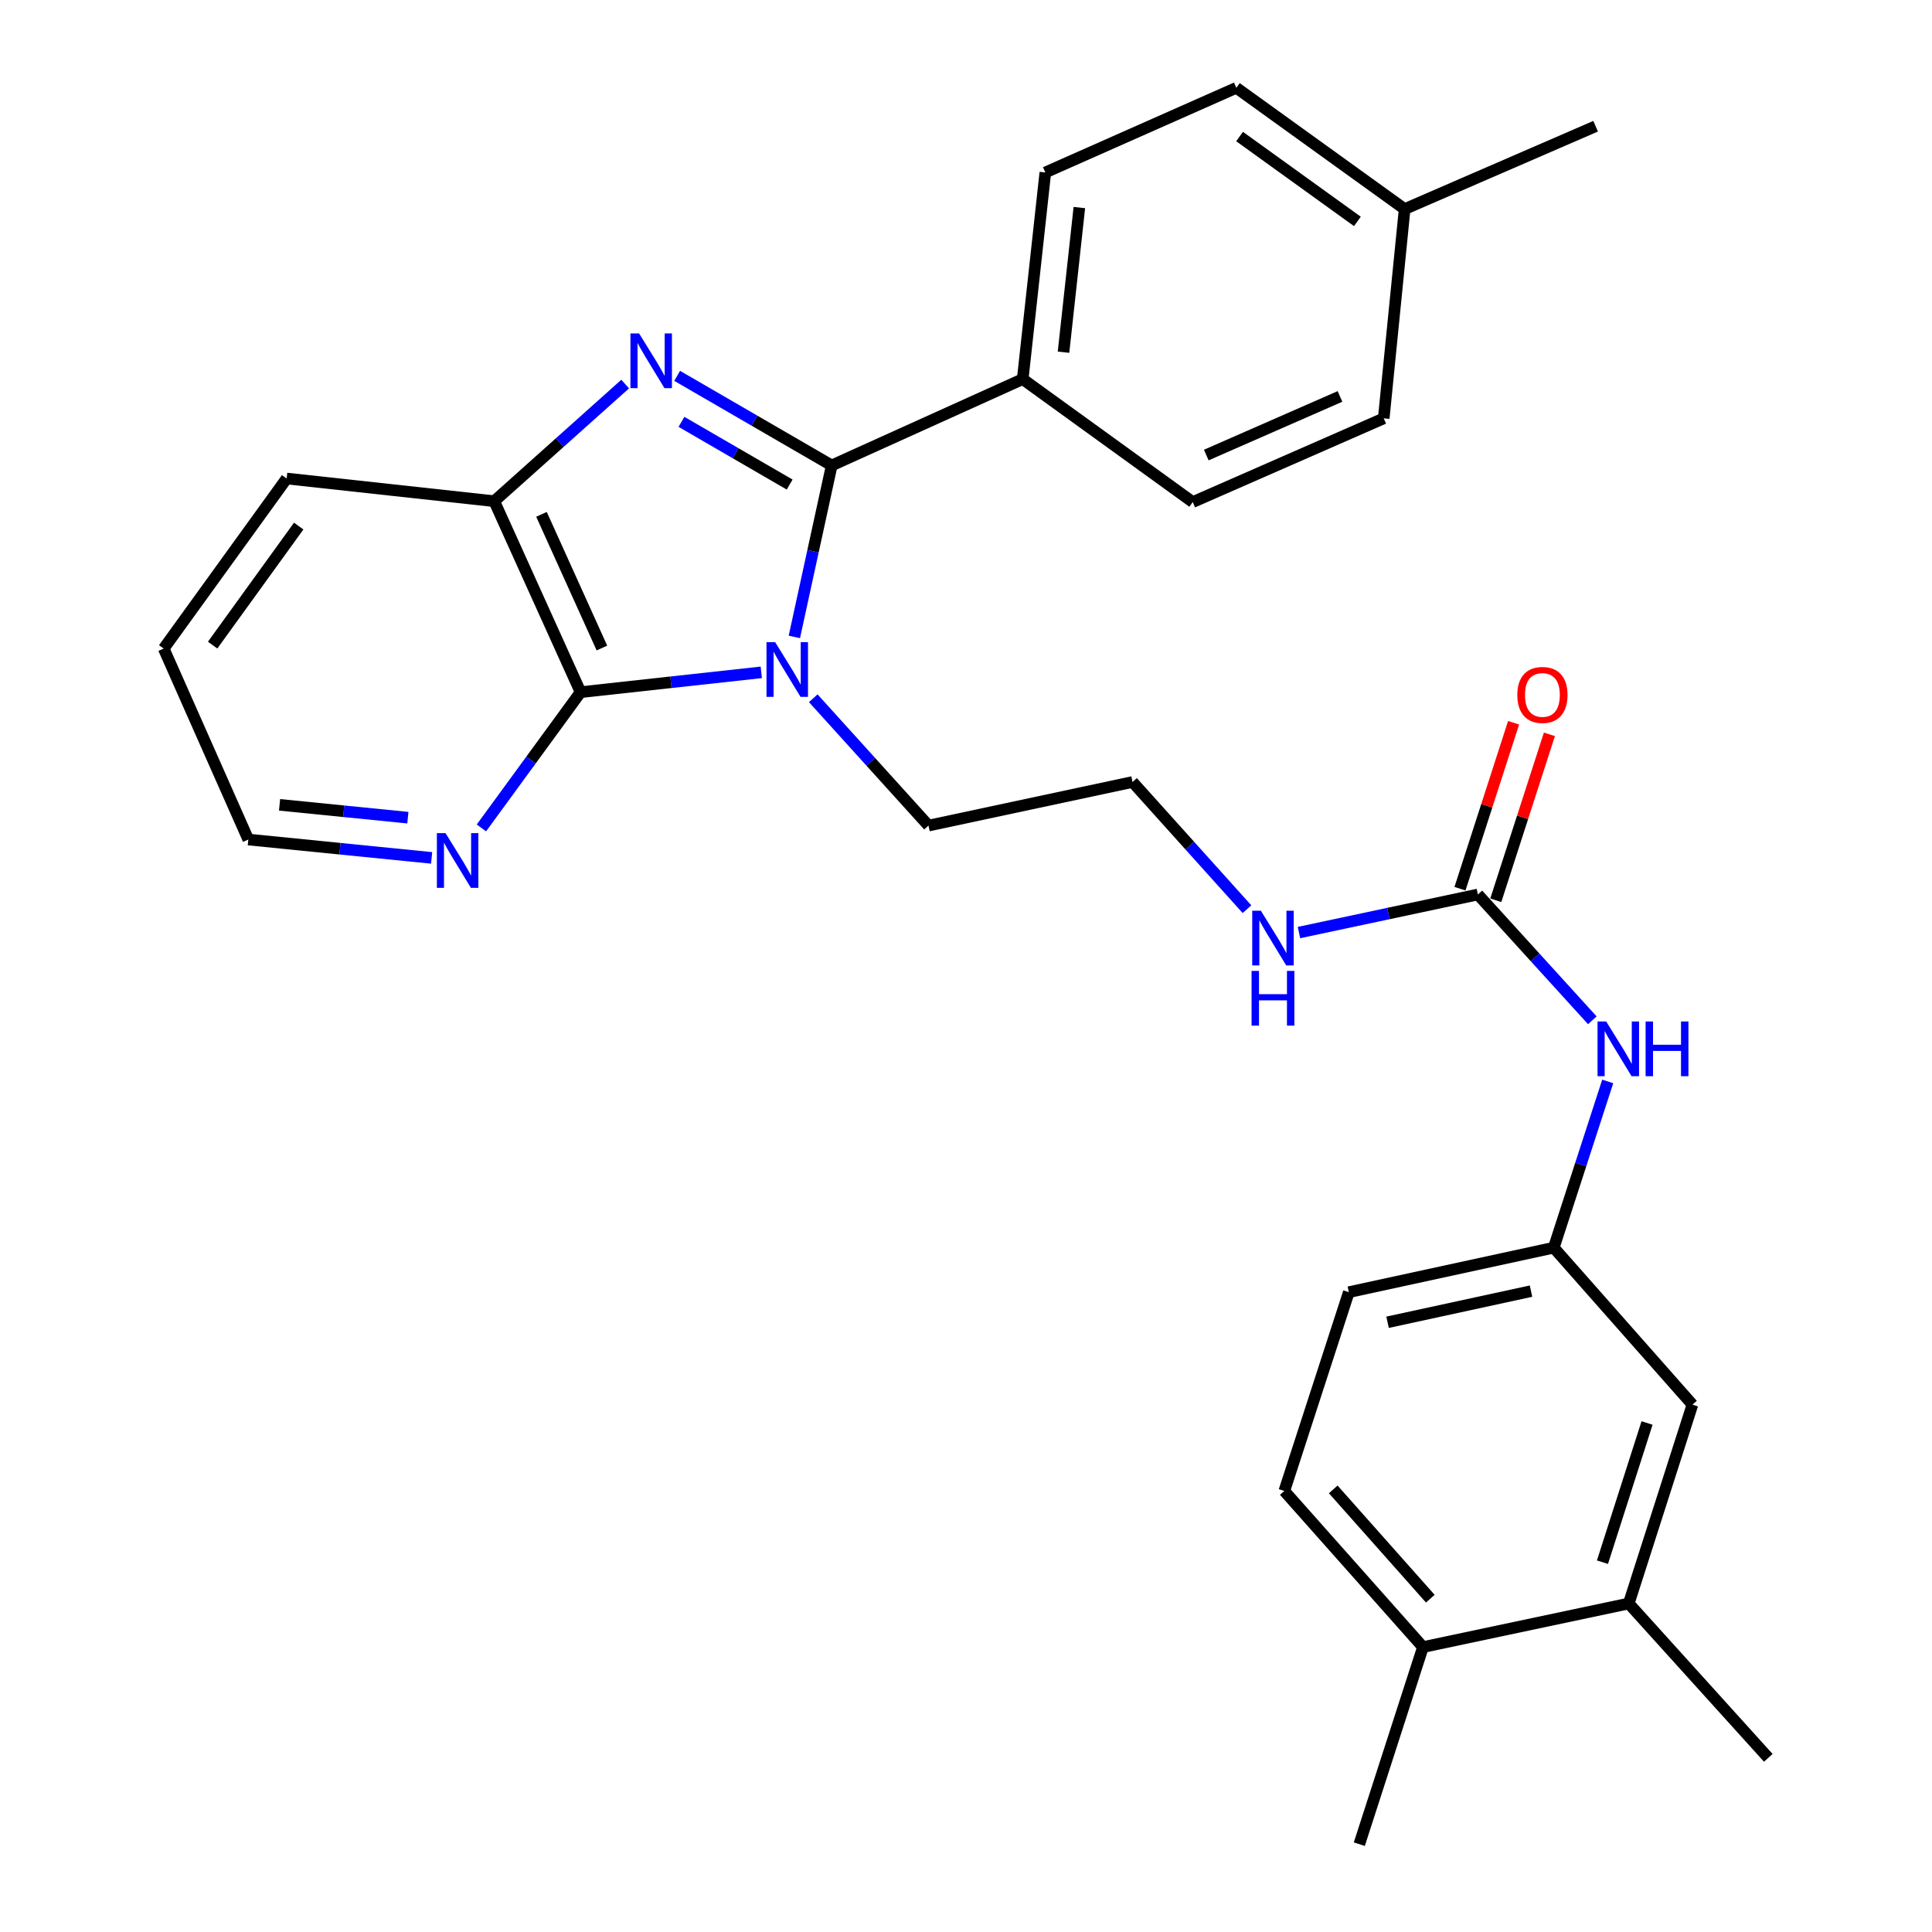 <?xml version='1.0' encoding='iso-8859-1'?>
<svg version='1.1' baseProfile='full'
              xmlns='http://www.w3.org/2000/svg'
                      xmlns:rdkit='http://www.rdkit.org/xml'
                      xmlns:xlink='http://www.w3.org/1999/xlink'
                  xml:space='preserve'
width='1000px' height='1000px' viewBox='0 0 1000 1000'>
<!-- END OF HEADER -->
<rect style='opacity:1.0;fill:#FFFFFF;stroke:none' width='1000' height='1000' x='0' y='0'> </rect>
<path class='bond-0' d='M 411.151,329.671 L 420.824,285.292' style='fill:none;fill-rule:evenodd;stroke:#0000FF;stroke-width:6px;stroke-linecap:butt;stroke-linejoin:miter;stroke-opacity:1' />
<path class='bond-0' d='M 420.824,285.292 L 430.496,240.914' style='fill:none;fill-rule:evenodd;stroke:#000000;stroke-width:6px;stroke-linecap:butt;stroke-linejoin:miter;stroke-opacity:1' />
<path class='bond-2' d='M 394.046,348.006 L 347.275,353.136' style='fill:none;fill-rule:evenodd;stroke:#0000FF;stroke-width:6px;stroke-linecap:butt;stroke-linejoin:miter;stroke-opacity:1' />
<path class='bond-2' d='M 347.275,353.136 L 300.504,358.265' style='fill:none;fill-rule:evenodd;stroke:#000000;stroke-width:6px;stroke-linecap:butt;stroke-linejoin:miter;stroke-opacity:1' />
<path class='bond-14' d='M 420.94,361.412 L 450.762,394.369' style='fill:none;fill-rule:evenodd;stroke:#0000FF;stroke-width:6px;stroke-linecap:butt;stroke-linejoin:miter;stroke-opacity:1' />
<path class='bond-14' d='M 450.762,394.369 L 480.584,427.325' style='fill:none;fill-rule:evenodd;stroke:#000000;stroke-width:6px;stroke-linecap:butt;stroke-linejoin:miter;stroke-opacity:1' />
<path class='bond-1' d='M 430.496,240.914 L 390.494,217.725' style='fill:none;fill-rule:evenodd;stroke:#000000;stroke-width:6px;stroke-linecap:butt;stroke-linejoin:miter;stroke-opacity:1' />
<path class='bond-1' d='M 390.494,217.725 L 350.493,194.537' style='fill:none;fill-rule:evenodd;stroke:#0000FF;stroke-width:6px;stroke-linecap:butt;stroke-linejoin:miter;stroke-opacity:1' />
<path class='bond-1' d='M 408.726,250.811 L 380.724,234.579' style='fill:none;fill-rule:evenodd;stroke:#000000;stroke-width:6px;stroke-linecap:butt;stroke-linejoin:miter;stroke-opacity:1' />
<path class='bond-1' d='M 380.724,234.579 L 352.723,218.347' style='fill:none;fill-rule:evenodd;stroke:#0000FF;stroke-width:6px;stroke-linecap:butt;stroke-linejoin:miter;stroke-opacity:1' />
<path class='bond-5' d='M 430.496,240.914 L 529.351,196.227' style='fill:none;fill-rule:evenodd;stroke:#000000;stroke-width:6px;stroke-linecap:butt;stroke-linejoin:miter;stroke-opacity:1' />
<path class='bond-29' d='M 323.587,198.792 L 289.702,229.106' style='fill:none;fill-rule:evenodd;stroke:#0000FF;stroke-width:6px;stroke-linecap:butt;stroke-linejoin:miter;stroke-opacity:1' />
<path class='bond-29' d='M 289.702,229.106 L 255.817,259.421' style='fill:none;fill-rule:evenodd;stroke:#000000;stroke-width:6px;stroke-linecap:butt;stroke-linejoin:miter;stroke-opacity:1' />
<path class='bond-3' d='M 300.504,358.265 L 255.817,259.421' style='fill:none;fill-rule:evenodd;stroke:#000000;stroke-width:6px;stroke-linecap:butt;stroke-linejoin:miter;stroke-opacity:1' />
<path class='bond-3' d='M 311.552,335.413 L 280.271,266.222' style='fill:none;fill-rule:evenodd;stroke:#000000;stroke-width:6px;stroke-linecap:butt;stroke-linejoin:miter;stroke-opacity:1' />
<path class='bond-6' d='M 300.504,358.265 L 274.842,393.398' style='fill:none;fill-rule:evenodd;stroke:#000000;stroke-width:6px;stroke-linecap:butt;stroke-linejoin:miter;stroke-opacity:1' />
<path class='bond-6' d='M 274.842,393.398 L 249.179,428.531' style='fill:none;fill-rule:evenodd;stroke:#0000FF;stroke-width:6px;stroke-linecap:butt;stroke-linejoin:miter;stroke-opacity:1' />
<path class='bond-23' d='M 255.817,259.421 L 148.368,247.678' style='fill:none;fill-rule:evenodd;stroke:#000000;stroke-width:6px;stroke-linecap:butt;stroke-linejoin:miter;stroke-opacity:1' />
<path class='bond-4' d='M 764.952,462.986 L 718.646,472.838' style='fill:none;fill-rule:evenodd;stroke:#000000;stroke-width:6px;stroke-linecap:butt;stroke-linejoin:miter;stroke-opacity:1' />
<path class='bond-4' d='M 718.646,472.838 L 672.34,482.69' style='fill:none;fill-rule:evenodd;stroke:#0000FF;stroke-width:6px;stroke-linecap:butt;stroke-linejoin:miter;stroke-opacity:1' />
<path class='bond-7' d='M 764.952,462.986 L 794.57,495.545' style='fill:none;fill-rule:evenodd;stroke:#000000;stroke-width:6px;stroke-linecap:butt;stroke-linejoin:miter;stroke-opacity:1' />
<path class='bond-7' d='M 794.57,495.545 L 824.187,528.105' style='fill:none;fill-rule:evenodd;stroke:#0000FF;stroke-width:6px;stroke-linecap:butt;stroke-linejoin:miter;stroke-opacity:1' />
<path class='bond-11' d='M 774.221,465.981 L 788.097,423.035' style='fill:none;fill-rule:evenodd;stroke:#000000;stroke-width:6px;stroke-linecap:butt;stroke-linejoin:miter;stroke-opacity:1' />
<path class='bond-11' d='M 788.097,423.035 L 801.973,380.088' style='fill:none;fill-rule:evenodd;stroke:#FF0000;stroke-width:6px;stroke-linecap:butt;stroke-linejoin:miter;stroke-opacity:1' />
<path class='bond-11' d='M 755.684,459.991 L 769.56,417.045' style='fill:none;fill-rule:evenodd;stroke:#000000;stroke-width:6px;stroke-linecap:butt;stroke-linejoin:miter;stroke-opacity:1' />
<path class='bond-11' d='M 769.56,417.045 L 783.436,374.099' style='fill:none;fill-rule:evenodd;stroke:#FF0000;stroke-width:6px;stroke-linecap:butt;stroke-linejoin:miter;stroke-opacity:1' />
<path class='bond-15' d='M 529.351,196.227 L 541.062,89.265' style='fill:none;fill-rule:evenodd;stroke:#000000;stroke-width:6px;stroke-linecap:butt;stroke-linejoin:miter;stroke-opacity:1' />
<path class='bond-15' d='M 550.473,182.302 L 558.67,107.429' style='fill:none;fill-rule:evenodd;stroke:#000000;stroke-width:6px;stroke-linecap:butt;stroke-linejoin:miter;stroke-opacity:1' />
<path class='bond-16' d='M 529.351,196.227 L 617.362,259.875' style='fill:none;fill-rule:evenodd;stroke:#000000;stroke-width:6px;stroke-linecap:butt;stroke-linejoin:miter;stroke-opacity:1' />
<path class='bond-24' d='M 223.404,444.041 L 175.967,439.292' style='fill:none;fill-rule:evenodd;stroke:#0000FF;stroke-width:6px;stroke-linecap:butt;stroke-linejoin:miter;stroke-opacity:1' />
<path class='bond-24' d='M 175.967,439.292 L 128.53,434.544' style='fill:none;fill-rule:evenodd;stroke:#000000;stroke-width:6px;stroke-linecap:butt;stroke-linejoin:miter;stroke-opacity:1' />
<path class='bond-24' d='M 211.113,423.232 L 177.907,419.908' style='fill:none;fill-rule:evenodd;stroke:#0000FF;stroke-width:6px;stroke-linecap:butt;stroke-linejoin:miter;stroke-opacity:1' />
<path class='bond-24' d='M 177.907,419.908 L 144.702,416.584' style='fill:none;fill-rule:evenodd;stroke:#000000;stroke-width:6px;stroke-linecap:butt;stroke-linejoin:miter;stroke-opacity:1' />
<path class='bond-9' d='M 832.154,559.745 L 818.191,602.769' style='fill:none;fill-rule:evenodd;stroke:#0000FF;stroke-width:6px;stroke-linecap:butt;stroke-linejoin:miter;stroke-opacity:1' />
<path class='bond-9' d='M 818.191,602.769 L 804.228,645.794' style='fill:none;fill-rule:evenodd;stroke:#000000;stroke-width:6px;stroke-linecap:butt;stroke-linejoin:miter;stroke-opacity:1' />
<path class='bond-8' d='M 843.038,829.965 L 876.005,727.04' style='fill:none;fill-rule:evenodd;stroke:#000000;stroke-width:6px;stroke-linecap:butt;stroke-linejoin:miter;stroke-opacity:1' />
<path class='bond-8' d='M 829.431,808.584 L 852.507,736.536' style='fill:none;fill-rule:evenodd;stroke:#000000;stroke-width:6px;stroke-linecap:butt;stroke-linejoin:miter;stroke-opacity:1' />
<path class='bond-25' d='M 843.038,829.965 L 915.27,909.858' style='fill:none;fill-rule:evenodd;stroke:#000000;stroke-width:6px;stroke-linecap:butt;stroke-linejoin:miter;stroke-opacity:1' />
<path class='bond-32' d='M 843.038,829.965 L 736.521,852.53' style='fill:none;fill-rule:evenodd;stroke:#000000;stroke-width:6px;stroke-linecap:butt;stroke-linejoin:miter;stroke-opacity:1' />
<path class='bond-10' d='M 804.228,645.794 L 876.005,727.04' style='fill:none;fill-rule:evenodd;stroke:#000000;stroke-width:6px;stroke-linecap:butt;stroke-linejoin:miter;stroke-opacity:1' />
<path class='bond-18' d='M 804.228,645.794 L 698.154,668.824' style='fill:none;fill-rule:evenodd;stroke:#000000;stroke-width:6px;stroke-linecap:butt;stroke-linejoin:miter;stroke-opacity:1' />
<path class='bond-18' d='M 792.45,668.286 L 718.199,684.407' style='fill:none;fill-rule:evenodd;stroke:#000000;stroke-width:6px;stroke-linecap:butt;stroke-linejoin:miter;stroke-opacity:1' />
<path class='bond-12' d='M 736.521,852.53 L 664.755,771.727' style='fill:none;fill-rule:evenodd;stroke:#000000;stroke-width:6px;stroke-linecap:butt;stroke-linejoin:miter;stroke-opacity:1' />
<path class='bond-12' d='M 740.321,827.473 L 690.085,770.911' style='fill:none;fill-rule:evenodd;stroke:#000000;stroke-width:6px;stroke-linecap:butt;stroke-linejoin:miter;stroke-opacity:1' />
<path class='bond-26' d='M 736.521,852.53 L 703.576,954.545' style='fill:none;fill-rule:evenodd;stroke:#000000;stroke-width:6px;stroke-linecap:butt;stroke-linejoin:miter;stroke-opacity:1' />
<path class='bond-13' d='M 645.432,470.594 L 615.818,437.677' style='fill:none;fill-rule:evenodd;stroke:#0000FF;stroke-width:6px;stroke-linecap:butt;stroke-linejoin:miter;stroke-opacity:1' />
<path class='bond-13' d='M 615.818,437.677 L 586.203,404.76' style='fill:none;fill-rule:evenodd;stroke:#000000;stroke-width:6px;stroke-linecap:butt;stroke-linejoin:miter;stroke-opacity:1' />
<path class='bond-22' d='M 480.584,427.325 L 586.203,404.76' style='fill:none;fill-rule:evenodd;stroke:#000000;stroke-width:6px;stroke-linecap:butt;stroke-linejoin:miter;stroke-opacity:1' />
<path class='bond-20' d='M 541.062,89.265 L 639.928,45.455' style='fill:none;fill-rule:evenodd;stroke:#000000;stroke-width:6px;stroke-linecap:butt;stroke-linejoin:miter;stroke-opacity:1' />
<path class='bond-19' d='M 617.362,259.875 L 716.217,216.541' style='fill:none;fill-rule:evenodd;stroke:#000000;stroke-width:6px;stroke-linecap:butt;stroke-linejoin:miter;stroke-opacity:1' />
<path class='bond-19' d='M 624.369,235.533 L 693.568,205.199' style='fill:none;fill-rule:evenodd;stroke:#000000;stroke-width:6px;stroke-linecap:butt;stroke-linejoin:miter;stroke-opacity:1' />
<path class='bond-17' d='M 664.755,771.727 L 698.154,668.824' style='fill:none;fill-rule:evenodd;stroke:#000000;stroke-width:6px;stroke-linecap:butt;stroke-linejoin:miter;stroke-opacity:1' />
<path class='bond-21' d='M 716.217,216.541 L 727.04,108.216' style='fill:none;fill-rule:evenodd;stroke:#000000;stroke-width:6px;stroke-linecap:butt;stroke-linejoin:miter;stroke-opacity:1' />
<path class='bond-31' d='M 639.928,45.455 L 727.04,108.216' style='fill:none;fill-rule:evenodd;stroke:#000000;stroke-width:6px;stroke-linecap:butt;stroke-linejoin:miter;stroke-opacity:1' />
<path class='bond-31' d='M 641.607,70.675 L 702.586,114.608' style='fill:none;fill-rule:evenodd;stroke:#000000;stroke-width:6px;stroke-linecap:butt;stroke-linejoin:miter;stroke-opacity:1' />
<path class='bond-27' d='M 727.04,108.216 L 825.895,65.336' style='fill:none;fill-rule:evenodd;stroke:#000000;stroke-width:6px;stroke-linecap:butt;stroke-linejoin:miter;stroke-opacity:1' />
<path class='bond-30' d='M 148.368,247.678 L 84.73,335.7' style='fill:none;fill-rule:evenodd;stroke:#000000;stroke-width:6px;stroke-linecap:butt;stroke-linejoin:miter;stroke-opacity:1' />
<path class='bond-30' d='M 154.61,272.295 L 110.063,333.91' style='fill:none;fill-rule:evenodd;stroke:#000000;stroke-width:6px;stroke-linecap:butt;stroke-linejoin:miter;stroke-opacity:1' />
<path class='bond-28' d='M 128.53,434.544 L 84.73,335.7' style='fill:none;fill-rule:evenodd;stroke:#000000;stroke-width:6px;stroke-linecap:butt;stroke-linejoin:miter;stroke-opacity:1' />
<path  class='atom-0' d='M 401.216 332.373
L 410.496 347.373
Q 411.416 348.853, 412.896 351.533
Q 414.376 354.213, 414.456 354.373
L 414.456 332.373
L 418.216 332.373
L 418.216 360.693
L 414.336 360.693
L 404.376 344.293
Q 403.216 342.373, 401.976 340.173
Q 400.776 337.973, 400.416 337.293
L 400.416 360.693
L 396.736 360.693
L 396.736 332.373
L 401.216 332.373
' fill='#0000FF'/>
<path  class='atom-2' d='M 330.792 172.586
L 340.072 187.586
Q 340.992 189.066, 342.472 191.746
Q 343.952 194.426, 344.032 194.586
L 344.032 172.586
L 347.792 172.586
L 347.792 200.906
L 343.912 200.906
L 333.952 184.506
Q 332.792 182.586, 331.552 180.386
Q 330.352 178.186, 329.992 177.506
L 329.992 200.906
L 326.312 200.906
L 326.312 172.586
L 330.792 172.586
' fill='#0000FF'/>
<path  class='atom-7' d='M 230.606 431.228
L 239.886 446.228
Q 240.806 447.708, 242.286 450.388
Q 243.766 453.068, 243.846 453.228
L 243.846 431.228
L 247.606 431.228
L 247.606 459.548
L 243.726 459.548
L 233.766 443.148
Q 232.606 441.228, 231.366 439.028
Q 230.166 436.828, 229.806 436.148
L 229.806 459.548
L 226.126 459.548
L 226.126 431.228
L 230.606 431.228
' fill='#0000FF'/>
<path  class='atom-8' d='M 831.367 528.72
L 840.647 543.72
Q 841.567 545.2, 843.047 547.88
Q 844.527 550.56, 844.607 550.72
L 844.607 528.72
L 848.367 528.72
L 848.367 557.04
L 844.487 557.04
L 834.527 540.64
Q 833.367 538.72, 832.127 536.52
Q 830.927 534.32, 830.567 533.64
L 830.567 557.04
L 826.887 557.04
L 826.887 528.72
L 831.367 528.72
' fill='#0000FF'/>
<path  class='atom-8' d='M 851.767 528.72
L 855.607 528.72
L 855.607 540.76
L 870.087 540.76
L 870.087 528.72
L 873.927 528.72
L 873.927 557.04
L 870.087 557.04
L 870.087 543.96
L 855.607 543.96
L 855.607 557.04
L 851.767 557.04
L 851.767 528.72
' fill='#0000FF'/>
<path  class='atom-12' d='M 785.351 359.698
Q 785.351 352.898, 788.711 349.098
Q 792.071 345.298, 798.351 345.298
Q 804.631 345.298, 807.991 349.098
Q 811.351 352.898, 811.351 359.698
Q 811.351 366.578, 807.951 370.498
Q 804.551 374.378, 798.351 374.378
Q 792.111 374.378, 788.711 370.498
Q 785.351 366.618, 785.351 359.698
M 798.351 371.178
Q 802.671 371.178, 804.991 368.298
Q 807.351 365.378, 807.351 359.698
Q 807.351 354.138, 804.991 351.338
Q 802.671 348.498, 798.351 348.498
Q 794.031 348.498, 791.671 351.298
Q 789.351 354.098, 789.351 359.698
Q 789.351 365.418, 791.671 368.298
Q 794.031 371.178, 798.351 371.178
' fill='#FF0000'/>
<path  class='atom-14' d='M 652.629 471.392
L 661.909 486.392
Q 662.829 487.872, 664.309 490.552
Q 665.789 493.232, 665.869 493.392
L 665.869 471.392
L 669.629 471.392
L 669.629 499.712
L 665.749 499.712
L 655.789 483.312
Q 654.629 481.392, 653.389 479.192
Q 652.189 476.992, 651.829 476.312
L 651.829 499.712
L 648.149 499.712
L 648.149 471.392
L 652.629 471.392
' fill='#0000FF'/>
<path  class='atom-14' d='M 647.809 502.544
L 651.649 502.544
L 651.649 514.584
L 666.129 514.584
L 666.129 502.544
L 669.969 502.544
L 669.969 530.864
L 666.129 530.864
L 666.129 517.784
L 651.649 517.784
L 651.649 530.864
L 647.809 530.864
L 647.809 502.544
' fill='#0000FF'/>
</svg>
